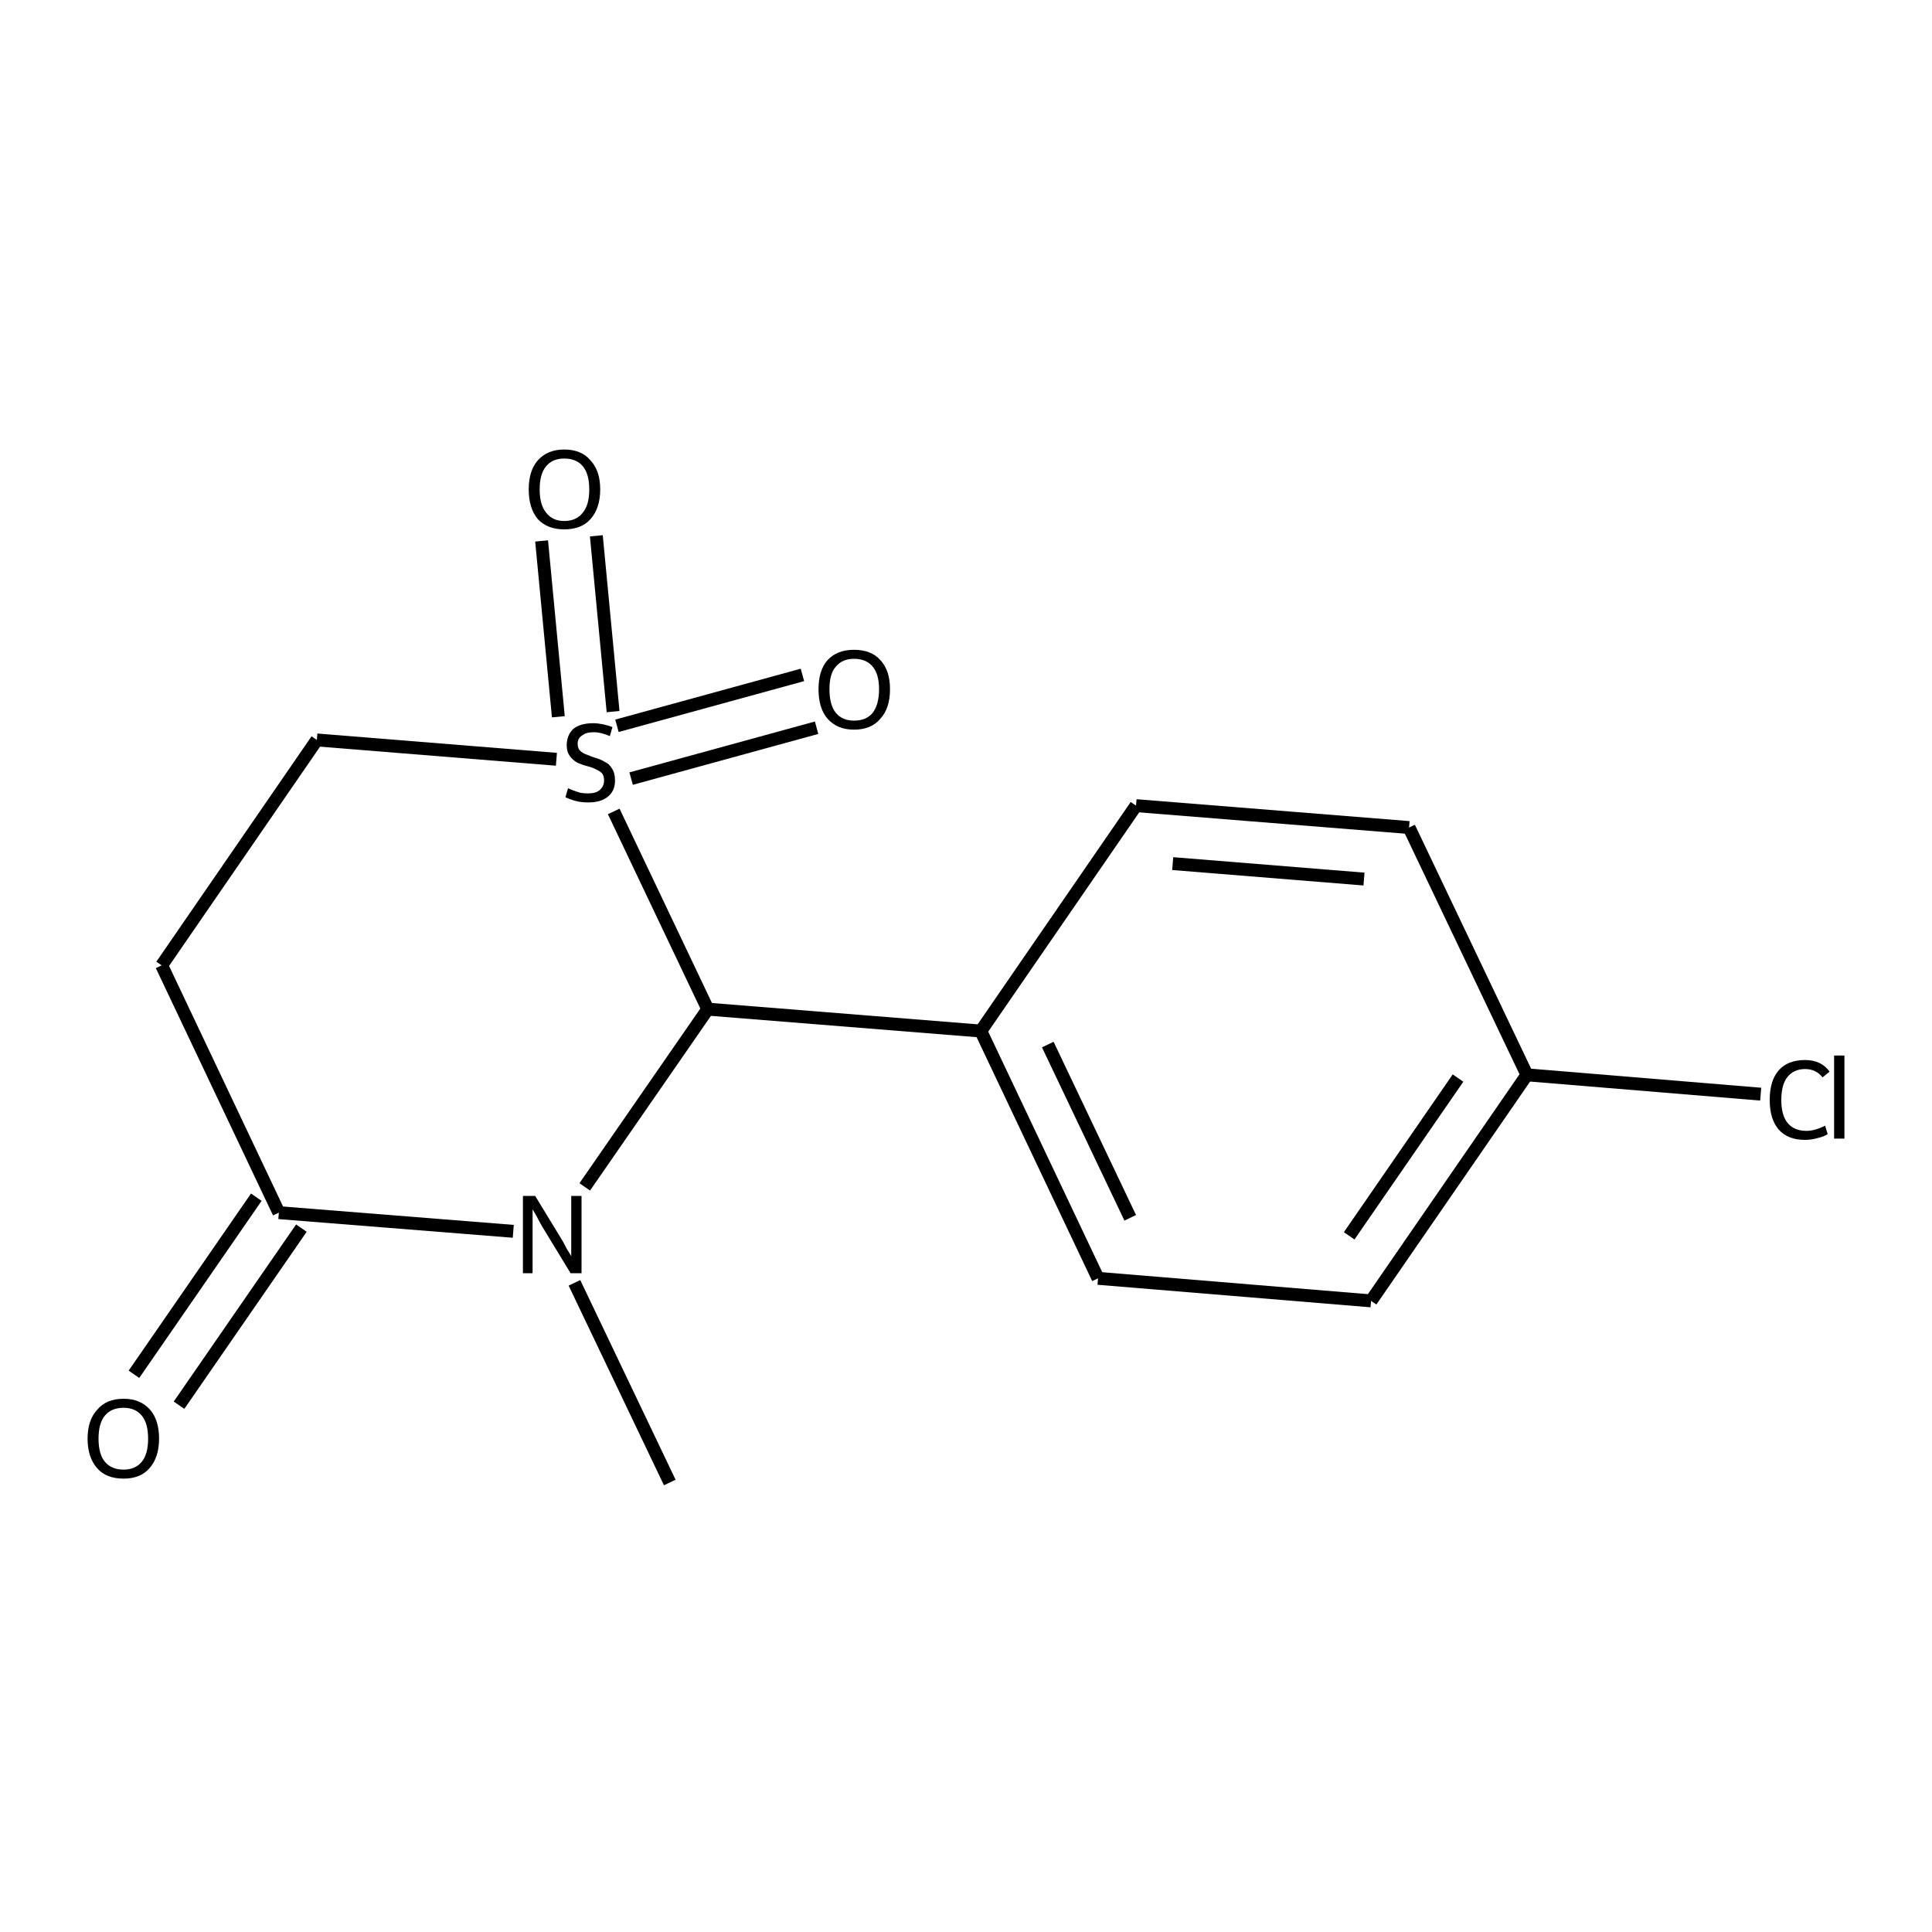 <?xml version='1.0' encoding='iso-8859-1'?>
<svg version='1.1' baseProfile='full'
              xmlns='http://www.w3.org/2000/svg'
                      xmlns:rdkit='http://www.rdkit.org/xml'
                      xmlns:xlink='http://www.w3.org/1999/xlink'
                  xml:space='preserve'
width='300px' height='300px' viewBox='0 0 300 300'>
<!-- END OF HEADER -->
<path class='bond-0 atom-0 atom-1' d='M 104.0,230.2 L 89.2,199.2' style='fill:none;fill-rule:evenodd;stroke:#000000;stroke-width:2.0px;stroke-linecap:butt;stroke-linejoin:miter;stroke-opacity:1' />
<path class='bond-1 atom-1 atom-2' d='M 79.7,191.2 L 43.3,188.3' style='fill:none;fill-rule:evenodd;stroke:#000000;stroke-width:2.0px;stroke-linecap:butt;stroke-linejoin:miter;stroke-opacity:1' />
<path class='bond-2 atom-2 atom-3' d='M 46.8,190.7 L 27.8,218.2' style='fill:none;fill-rule:evenodd;stroke:#000000;stroke-width:2.0px;stroke-linecap:butt;stroke-linejoin:miter;stroke-opacity:1' />
<path class='bond-2 atom-2 atom-3' d='M 39.8,185.9 L 20.8,213.4' style='fill:none;fill-rule:evenodd;stroke:#000000;stroke-width:2.0px;stroke-linecap:butt;stroke-linejoin:miter;stroke-opacity:1' />
<path class='bond-3 atom-2 atom-4' d='M 43.3,188.3 L 25.1,149.9' style='fill:none;fill-rule:evenodd;stroke:#000000;stroke-width:2.0px;stroke-linecap:butt;stroke-linejoin:miter;stroke-opacity:1' />
<path class='bond-4 atom-4 atom-5' d='M 25.1,149.9 L 49.2,114.9' style='fill:none;fill-rule:evenodd;stroke:#000000;stroke-width:2.0px;stroke-linecap:butt;stroke-linejoin:miter;stroke-opacity:1' />
<path class='bond-5 atom-5 atom-6' d='M 49.2,114.9 L 86.4,117.9' style='fill:none;fill-rule:evenodd;stroke:#000000;stroke-width:2.0px;stroke-linecap:butt;stroke-linejoin:miter;stroke-opacity:1' />
<path class='bond-6 atom-6 atom-7' d='M 86.7,111.3 L 84.1,84.0' style='fill:none;fill-rule:evenodd;stroke:#000000;stroke-width:2.0px;stroke-linecap:butt;stroke-linejoin:miter;stroke-opacity:1' />
<path class='bond-6 atom-6 atom-7' d='M 95.2,110.5 L 92.6,83.2' style='fill:none;fill-rule:evenodd;stroke:#000000;stroke-width:2.0px;stroke-linecap:butt;stroke-linejoin:miter;stroke-opacity:1' />
<path class='bond-7 atom-6 atom-8' d='M 95.8,112.7 L 124.6,104.8' style='fill:none;fill-rule:evenodd;stroke:#000000;stroke-width:2.0px;stroke-linecap:butt;stroke-linejoin:miter;stroke-opacity:1' />
<path class='bond-7 atom-6 atom-8' d='M 98.0,120.9 L 126.8,113.0' style='fill:none;fill-rule:evenodd;stroke:#000000;stroke-width:2.0px;stroke-linecap:butt;stroke-linejoin:miter;stroke-opacity:1' />
<path class='bond-8 atom-6 atom-9' d='M 95.3,126.0 L 109.9,156.7' style='fill:none;fill-rule:evenodd;stroke:#000000;stroke-width:2.0px;stroke-linecap:butt;stroke-linejoin:miter;stroke-opacity:1' />
<path class='bond-9 atom-9 atom-10' d='M 109.9,156.7 L 152.3,160.1' style='fill:none;fill-rule:evenodd;stroke:#000000;stroke-width:2.0px;stroke-linecap:butt;stroke-linejoin:miter;stroke-opacity:1' />
<path class='bond-10 atom-10 atom-11' d='M 152.3,160.1 L 170.5,198.5' style='fill:none;fill-rule:evenodd;stroke:#000000;stroke-width:2.0px;stroke-linecap:butt;stroke-linejoin:miter;stroke-opacity:1' />
<path class='bond-10 atom-10 atom-11' d='M 162.7,162.2 L 175.5,189.1' style='fill:none;fill-rule:evenodd;stroke:#000000;stroke-width:2.0px;stroke-linecap:butt;stroke-linejoin:miter;stroke-opacity:1' />
<path class='bond-11 atom-11 atom-12' d='M 170.5,198.5 L 212.9,202.0' style='fill:none;fill-rule:evenodd;stroke:#000000;stroke-width:2.0px;stroke-linecap:butt;stroke-linejoin:miter;stroke-opacity:1' />
<path class='bond-12 atom-12 atom-13' d='M 212.9,202.0 L 237.1,166.9' style='fill:none;fill-rule:evenodd;stroke:#000000;stroke-width:2.0px;stroke-linecap:butt;stroke-linejoin:miter;stroke-opacity:1' />
<path class='bond-12 atom-12 atom-13' d='M 209.5,191.9 L 226.4,167.4' style='fill:none;fill-rule:evenodd;stroke:#000000;stroke-width:2.0px;stroke-linecap:butt;stroke-linejoin:miter;stroke-opacity:1' />
<path class='bond-13 atom-13 atom-14' d='M 237.1,166.9 L 273.4,169.9' style='fill:none;fill-rule:evenodd;stroke:#000000;stroke-width:2.0px;stroke-linecap:butt;stroke-linejoin:miter;stroke-opacity:1' />
<path class='bond-14 atom-13 atom-15' d='M 237.1,166.9 L 218.8,128.5' style='fill:none;fill-rule:evenodd;stroke:#000000;stroke-width:2.0px;stroke-linecap:butt;stroke-linejoin:miter;stroke-opacity:1' />
<path class='bond-15 atom-15 atom-16' d='M 218.8,128.5 L 176.4,125.1' style='fill:none;fill-rule:evenodd;stroke:#000000;stroke-width:2.0px;stroke-linecap:butt;stroke-linejoin:miter;stroke-opacity:1' />
<path class='bond-15 atom-15 atom-16' d='M 211.8,136.5 L 182.1,134.1' style='fill:none;fill-rule:evenodd;stroke:#000000;stroke-width:2.0px;stroke-linecap:butt;stroke-linejoin:miter;stroke-opacity:1' />
<path class='bond-16 atom-9 atom-1' d='M 109.9,156.7 L 90.8,184.3' style='fill:none;fill-rule:evenodd;stroke:#000000;stroke-width:2.0px;stroke-linecap:butt;stroke-linejoin:miter;stroke-opacity:1' />
<path class='bond-17 atom-16 atom-10' d='M 176.4,125.1 L 152.3,160.1' style='fill:none;fill-rule:evenodd;stroke:#000000;stroke-width:2.0px;stroke-linecap:butt;stroke-linejoin:miter;stroke-opacity:1' />
<path class='atom-1' d='M 83.1 185.7
L 87.0 192.1
Q 87.4 192.7, 88.0 193.9
Q 88.7 195.0, 88.7 195.1
L 88.7 185.7
L 90.3 185.7
L 90.3 197.7
L 88.6 197.7
L 84.4 190.8
Q 83.9 190.0, 83.4 189.0
Q 82.9 188.1, 82.7 187.8
L 82.7 197.7
L 81.2 197.7
L 81.2 185.7
L 83.1 185.7
' fill='#000000'/>
<path class='atom-3' d='M 13.6 223.4
Q 13.6 220.5, 15.1 218.9
Q 16.5 217.2, 19.2 217.2
Q 21.8 217.2, 23.3 218.9
Q 24.7 220.5, 24.7 223.4
Q 24.7 226.3, 23.2 228.0
Q 21.8 229.6, 19.2 229.6
Q 16.5 229.6, 15.1 228.0
Q 13.6 226.3, 13.6 223.4
M 19.2 228.2
Q 21.0 228.2, 22.0 227.0
Q 23.0 225.8, 23.0 223.4
Q 23.0 221.0, 22.0 219.8
Q 21.0 218.6, 19.2 218.6
Q 17.3 218.6, 16.3 219.8
Q 15.3 221.0, 15.3 223.4
Q 15.3 225.8, 16.3 227.0
Q 17.3 228.2, 19.2 228.2
' fill='#000000'/>
<path class='atom-6' d='M 88.2 122.4
Q 88.4 122.5, 88.9 122.7
Q 89.5 122.9, 90.1 123.1
Q 90.7 123.2, 91.3 123.2
Q 92.5 123.2, 93.1 122.7
Q 93.8 122.1, 93.8 121.2
Q 93.8 120.5, 93.5 120.1
Q 93.1 119.7, 92.6 119.5
Q 92.1 119.2, 91.3 119.0
Q 90.2 118.7, 89.6 118.4
Q 88.9 118.0, 88.5 117.4
Q 88.0 116.8, 88.0 115.7
Q 88.0 114.2, 89.0 113.2
Q 90.1 112.3, 92.1 112.3
Q 93.5 112.3, 95.1 112.9
L 94.7 114.3
Q 93.3 113.7, 92.2 113.7
Q 91.0 113.7, 90.4 114.2
Q 89.7 114.6, 89.7 115.5
Q 89.7 116.1, 90.0 116.5
Q 90.4 116.9, 90.9 117.1
Q 91.4 117.3, 92.2 117.6
Q 93.3 117.9, 93.9 118.3
Q 94.6 118.6, 95.0 119.3
Q 95.5 120.0, 95.5 121.2
Q 95.5 122.8, 94.4 123.7
Q 93.3 124.6, 91.4 124.6
Q 90.3 124.6, 89.5 124.4
Q 88.7 124.2, 87.8 123.8
L 88.2 122.4
' fill='#000000'/>
<path class='atom-7' d='M 82.1 76.0
Q 82.1 73.1, 83.5 71.5
Q 85.0 69.8, 87.6 69.8
Q 90.3 69.8, 91.7 71.5
Q 93.2 73.1, 93.2 76.0
Q 93.2 78.9, 91.7 80.6
Q 90.3 82.2, 87.6 82.2
Q 85.0 82.2, 83.5 80.6
Q 82.1 78.9, 82.1 76.0
M 87.6 80.9
Q 89.5 80.9, 90.5 79.6
Q 91.5 78.4, 91.5 76.0
Q 91.5 73.6, 90.5 72.4
Q 89.5 71.2, 87.6 71.2
Q 85.8 71.2, 84.8 72.4
Q 83.8 73.6, 83.8 76.0
Q 83.8 78.4, 84.8 79.6
Q 85.8 80.9, 87.6 80.9
' fill='#000000'/>
<path class='atom-8' d='M 127.1 107.0
Q 127.1 104.1, 128.5 102.5
Q 130.0 100.9, 132.6 100.9
Q 135.3 100.9, 136.7 102.5
Q 138.2 104.1, 138.2 107.0
Q 138.2 110.0, 136.7 111.6
Q 135.3 113.3, 132.6 113.3
Q 130.0 113.3, 128.5 111.6
Q 127.1 110.0, 127.1 107.0
M 132.6 111.9
Q 134.5 111.9, 135.5 110.7
Q 136.5 109.4, 136.5 107.0
Q 136.5 104.7, 135.5 103.5
Q 134.5 102.3, 132.6 102.3
Q 130.8 102.3, 129.8 103.5
Q 128.8 104.6, 128.8 107.0
Q 128.8 109.5, 129.8 110.7
Q 130.8 111.9, 132.6 111.9
' fill='#000000'/>
<path class='atom-14' d='M 274.8 170.8
Q 274.8 167.8, 276.2 166.2
Q 277.6 164.6, 280.3 164.6
Q 282.8 164.6, 284.1 166.4
L 283.0 167.3
Q 282.0 166.0, 280.3 166.0
Q 278.5 166.0, 277.5 167.3
Q 276.6 168.5, 276.6 170.8
Q 276.6 173.2, 277.6 174.4
Q 278.6 175.6, 280.5 175.6
Q 281.8 175.6, 283.4 174.8
L 283.8 176.1
Q 283.2 176.5, 282.3 176.7
Q 281.3 177.0, 280.3 177.0
Q 277.6 177.0, 276.2 175.4
Q 274.8 173.8, 274.8 170.8
' fill='#000000'/>
<path class='atom-14' d='M 284.8 163.9
L 286.4 163.9
L 286.4 176.8
L 284.8 176.8
L 284.8 163.9
' fill='#000000'/>
</svg>
